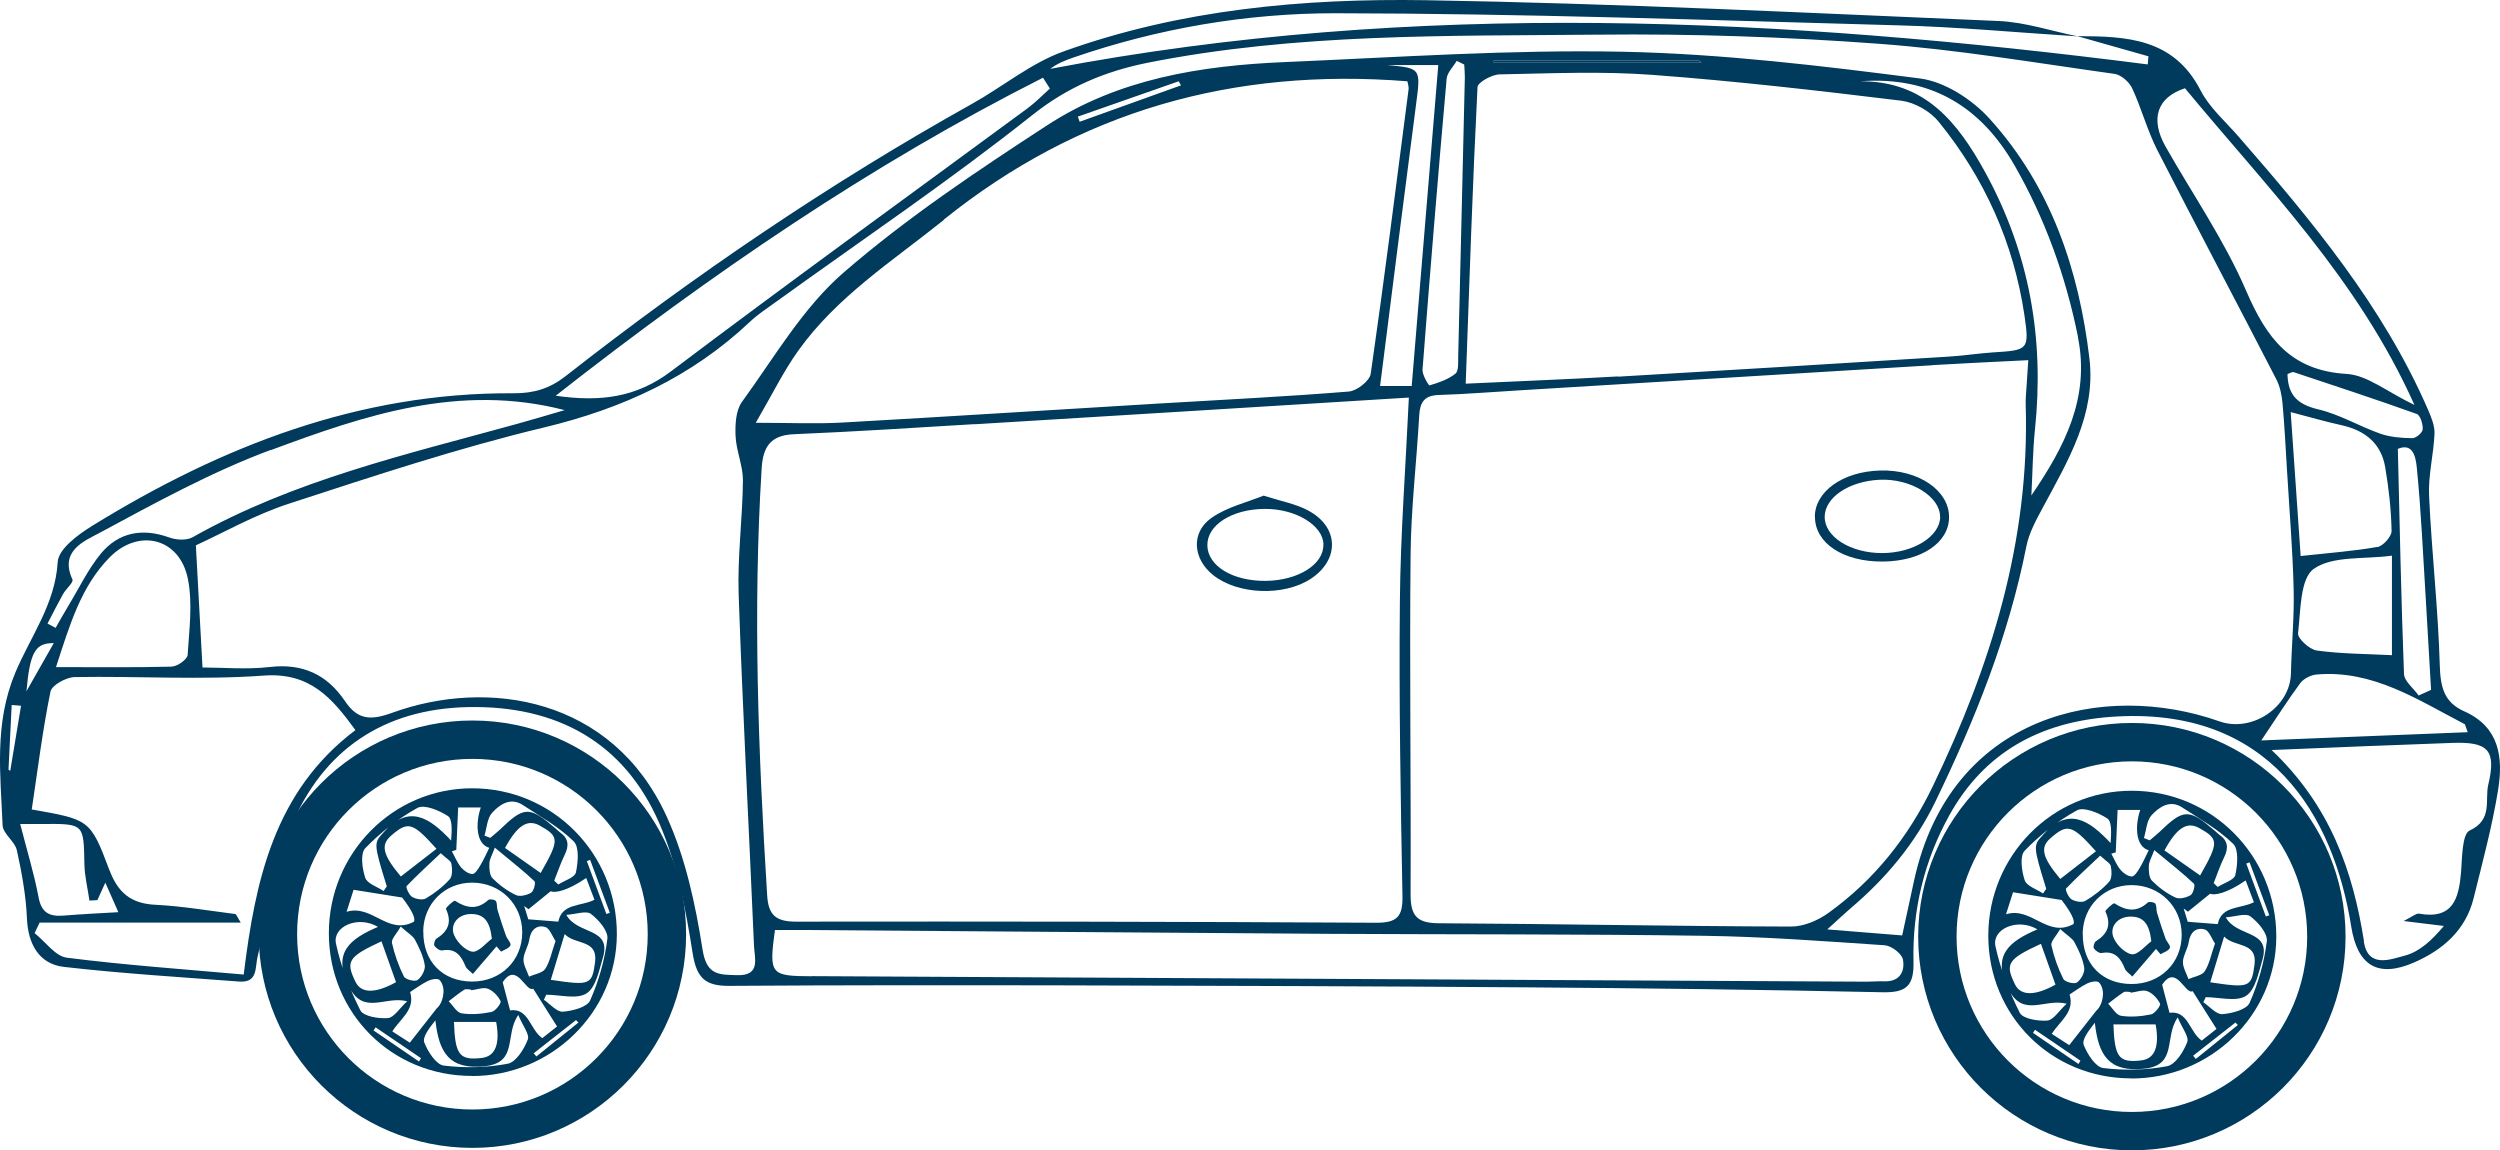 <?xml version="1.0" encoding="UTF-8"?>
<svg width="203.215px" height="93.507px" viewBox="0 0 203.215 93.507" version="1.1" xmlns="http://www.w3.org/2000/svg" xmlns:xlink="http://www.w3.org/1999/xlink">
    <title>Group</title>
    <g id="Page-1" stroke="none" stroke-width="1" fill="none" fill-rule="evenodd">
        <g id="WEB_KIMS_AUTOS_VECTOR" transform="translate(-3216.266, -199.255)">
            <g id="Group" transform="translate(3216.266, 199.255)">
                <path d="M4.371,52.277 C2.881,52.257 2.431,52.987 2.151,56.187 C3.071,54.557 3.701,53.457 4.371,52.277 M1.711,57.367 C1.461,57.347 1.211,57.327 0.951,57.307 C0.861,59.057 0.771,60.807 0.691,62.557 C0.741,62.597 0.781,62.627 0.831,62.667 C1.131,60.897 1.421,59.127 1.711,57.357 M87.611,9.477 C87.661,9.617 87.711,9.757 87.761,9.897 C90.511,8.907 93.251,7.927 96.001,6.937 C95.941,6.827 95.871,6.717 95.811,6.607 C93.081,7.567 90.351,8.517 87.621,9.477 M121.421,4.927 C121.421,4.987 121.421,5.047 121.421,5.097 L138.311,5.097 C138.241,5.037 138.181,4.977 138.111,4.927 L121.421,4.927 Z M188.451,33.277 C190.181,33.687 191.771,34.647 193.471,35.247 C194.291,35.537 195.211,35.607 196.091,35.617 C196.391,35.617 196.921,35.167 196.931,34.897 C196.961,34.477 196.741,33.757 196.441,33.647 C193.121,32.457 189.771,31.357 186.431,30.247 C186.321,30.217 186.171,30.327 185.941,30.407 C185.971,32.197 186.841,32.887 188.441,33.277 M7.911,73.167 C7.701,73.177 7.491,73.197 7.271,73.207 C7.131,72.227 6.881,71.237 6.861,70.247 C6.801,66.957 6.841,66.957 3.491,66.977 C2.931,66.977 2.381,66.977 1.641,66.977 C2.171,69.057 2.761,70.967 3.131,72.917 C3.361,74.187 4.011,74.517 5.151,74.427 C6.611,74.307 8.071,74.237 9.621,74.147 C9.271,73.347 8.971,72.657 8.561,71.747 C8.291,72.347 8.101,72.767 7.911,73.177 M196.871,43.427 C196.761,41.617 196.631,39.807 196.451,37.997 C196.351,36.927 196.031,36.017 194.911,36.487 C195.061,42.687 195.181,48.737 195.411,54.777 C195.431,55.377 196.191,55.947 196.601,56.537 C196.941,56.387 197.271,56.227 197.611,56.077 C197.361,51.857 197.131,47.647 196.871,43.437 M116.901,5.287 L112.751,5.287 C115.531,5.547 115.491,5.537 115.101,8.527 C114.111,16.087 113.161,23.647 112.181,31.377 L114.751,31.377 C115.481,22.577 116.191,14.017 116.911,5.297 M194.431,45.167 C192.161,45.477 189.631,45.157 188.081,46.237 C186.961,47.017 187.011,49.647 186.801,51.477 C186.751,51.897 187.731,52.797 188.321,52.877 C190.251,53.147 192.211,53.147 194.431,53.257 L194.431,45.157 L194.431,45.167 Z M200.331,58.857 C196.531,56.887 192.891,54.437 188.311,54.827 C187.841,54.867 187.251,55.167 186.981,55.527 C185.931,56.947 184.981,58.457 183.811,60.187 C189.311,59.967 194.861,59.747 200.591,59.517 C200.381,58.967 200.381,58.867 200.331,58.847 M117.591,6.397 C116.891,14.277 116.241,22.157 115.631,30.047 C115.601,30.477 116.141,31.357 116.201,31.327 C116.941,31.107 117.711,30.847 118.301,30.377 C118.581,30.157 118.521,29.457 118.531,28.967 C118.721,21.397 118.891,13.837 119.071,6.277 C119.071,5.937 119.041,5.587 119.021,5.247 C118.821,5.147 118.611,5.047 118.411,4.947 C118.131,5.427 117.641,5.897 117.591,6.397 M193.251,44.467 C193.711,44.387 194.411,43.607 194.401,43.157 C194.371,41.417 194.171,39.677 193.881,37.967 C193.551,36.027 192.231,34.987 190.351,34.567 C189.071,34.287 187.811,33.917 186.201,33.497 C186.481,37.507 186.731,41.207 187.011,45.197 C189.391,44.937 191.341,44.797 193.251,44.457 M13.981,54.177 C14.431,54.167 15.221,53.597 15.251,53.247 C15.381,51.177 15.671,49.037 15.271,47.047 C14.601,43.727 11.271,42.897 8.891,45.327 C6.571,47.697 5.671,50.797 4.551,54.227 C7.981,54.227 10.991,54.267 13.991,54.187 M168.911,27.377 C167.911,22.447 166.251,17.807 163.761,13.457 C161.011,8.657 156.931,6.177 151.211,6.607 C156.471,6.577 159.131,9.927 161.371,14.007 C164.971,20.577 166.191,27.547 165.411,34.937 C165.231,36.707 165.221,38.497 165.121,40.277 C167.811,36.327 169.911,32.337 168.901,27.387 M22.021,36.567 C17.201,38.357 12.621,40.877 8.071,43.327 C6.861,43.977 4.811,44.777 5.891,47.107 C5.991,47.337 5.361,47.867 5.121,48.297 C4.681,49.087 4.281,49.887 3.861,50.687 C4.081,50.807 4.301,50.917 4.521,51.037 C4.871,50.437 5.201,49.827 5.561,49.237 C6.431,47.807 7.161,46.257 8.211,44.987 C9.651,43.257 11.591,42.907 13.751,43.687 C14.321,43.897 15.171,43.947 15.661,43.667 C23.891,39.027 33.011,36.947 41.991,34.467 C43.251,34.117 44.501,33.747 45.901,33.337 C37.351,31.127 29.601,33.767 22.021,36.587 M45.171,32.167 C48.801,32.687 51.711,32.317 54.541,30.187 C64.121,22.957 73.851,15.927 83.521,8.807 C84.171,8.327 84.741,7.737 85.341,7.197 C85.151,6.907 84.971,6.607 84.781,6.317 C70.741,13.407 57.821,22.247 45.171,32.167 M177.601,7.177 C175.331,7.917 174.761,9.667 176.031,11.917 C178.241,15.817 180.821,19.547 182.581,23.637 C184.241,27.487 186.191,30.127 190.761,30.397 C192.431,30.497 194.021,31.847 196.261,32.917 C191.681,22.677 184.241,15.207 177.611,7.177 M192.141,76.527 C192.491,78.747 194.331,77.977 195.481,77.677 C196.681,77.367 197.701,76.407 198.651,75.267 C197.741,75.157 196.831,75.047 195.381,74.867 C196.111,74.497 196.401,74.227 196.631,74.267 C199.401,74.757 199.871,73.037 200.051,70.877 C200.141,69.697 200.131,67.797 200.751,67.507 C202.651,66.637 201.971,65.007 202.261,63.787 C202.931,60.977 202.251,60.287 199.371,60.387 C194.701,60.547 190.031,60.747 184.651,60.967 C189.441,65.527 191.251,70.797 192.161,76.517 M65.961,79.347 C94.551,79.497 123.131,79.647 151.721,79.797 C152.211,79.797 152.701,79.747 153.191,79.767 C154.441,79.807 154.861,78.937 154.681,77.997 C154.591,77.517 153.751,76.877 153.201,76.837 C148.301,76.507 143.401,76.137 138.501,76.067 C128.311,75.917 118.131,75.967 107.941,75.907 C93.761,75.817 79.571,75.697 65.391,75.597 C64.631,75.597 63.861,75.597 62.991,75.597 C62.501,79.217 62.621,79.337 65.961,79.357 M8.881,70.687 C9.591,72.587 10.661,73.457 12.661,73.547 C14.821,73.657 16.971,74.027 19.121,74.297 C19.201,74.297 19.261,74.497 19.571,74.997 L3.221,74.997 C3.091,75.277 2.951,75.567 2.811,75.847 C3.681,76.537 4.491,77.727 5.431,77.847 C10.141,78.447 14.881,78.777 19.811,79.217 C20.751,71.527 22.311,64.307 28.891,59.347 C26.971,56.707 25.181,54.637 21.421,54.917 C16.331,55.287 11.191,54.947 6.071,55.037 C5.381,55.047 4.201,55.697 4.101,56.227 C3.461,59.357 3.071,62.537 2.581,65.797 C7.241,66.627 7.341,66.587 8.881,70.697 M131.531,30.617 C140.491,30.097 149.451,29.547 158.411,28.987 C159.601,28.917 160.781,28.727 161.971,28.647 C164.861,28.467 164.971,28.457 164.561,25.647 C163.691,19.767 161.321,14.487 157.581,9.887 C156.891,9.037 155.631,8.327 154.561,8.187 C147.831,7.367 141.081,6.587 134.321,6.087 C130.201,5.777 126.041,5.967 121.901,6.047 C121.261,6.057 120.111,6.697 120.101,7.087 C119.701,14.987 119.441,22.887 119.141,31.187 C123.581,30.977 127.561,30.827 131.541,30.597 M76.721,17.877 C72.561,21.217 68.021,24.107 64.871,28.527 C63.681,30.197 62.771,32.067 61.431,34.367 C64.231,34.367 66.351,34.467 68.471,34.347 C77.021,33.867 85.561,33.317 94.101,32.807 C99.281,32.497 104.471,32.247 109.641,31.827 C110.291,31.777 111.341,30.957 111.421,30.377 C112.531,22.677 113.501,14.957 114.501,7.237 C114.521,7.047 114.441,6.837 114.401,6.607 C100.261,5.487 87.711,9.017 76.711,17.857 M157.121,29.687 C145.981,30.357 134.841,31.037 123.701,31.717 C121.461,31.847 119.221,32.037 116.971,32.107 C115.781,32.137 115.421,32.687 115.361,33.787 C115.151,37.567 114.691,41.347 114.661,45.127 C114.571,54.327 114.701,63.527 114.661,72.727 C114.661,74.447 115.191,75.037 116.941,75.047 C126.491,75.097 136.041,75.287 145.591,75.317 C146.621,75.317 147.791,74.817 148.641,74.197 C152.351,71.527 155.111,68.057 157.111,63.907 C161.841,54.107 165.001,43.957 164.661,32.937 C164.641,32.377 164.711,31.817 164.741,31.247 C164.771,30.697 164.811,30.147 164.871,29.277 C162.121,29.417 159.611,29.527 157.111,29.677 M79.221,34.477 C74.321,34.777 69.421,35.087 64.521,35.297 C62.611,35.377 62.011,36.347 61.911,38.097 C61.191,49.677 61.641,61.237 62.361,72.797 C62.461,74.397 63.081,74.917 64.711,74.917 C80.431,74.897 96.161,74.917 111.881,75.007 C113.551,75.007 114.031,74.517 114.001,72.857 C113.851,64.857 113.711,56.857 113.791,48.867 C113.841,43.407 114.261,37.957 114.521,32.317 C102.591,33.057 90.911,33.777 79.231,34.487 M16.471,54.257 C18.091,54.257 20.041,54.437 21.941,54.217 C24.611,53.907 26.581,54.837 28.031,56.977 C29.051,58.487 30.061,58.597 31.861,57.947 C39.641,55.107 49.761,56.687 54.171,66.327 C55.721,69.707 56.531,73.507 57.111,77.207 C57.451,79.337 58.511,79.217 59.911,79.267 C61.841,79.327 61.341,77.927 61.291,76.897 C60.881,67.357 60.371,57.827 60.041,48.287 C59.941,45.207 60.361,42.117 60.391,39.037 C60.391,37.837 59.841,36.647 59.791,35.437 C59.751,34.507 59.811,33.357 60.311,32.667 C62.941,29.057 65.261,25.017 68.581,22.147 C73.701,17.717 79.401,13.907 85.101,10.197 C90.901,6.407 97.601,5.337 104.411,5.047 C113.601,4.657 122.801,4.017 131.981,4.207 C140.021,4.377 148.071,5.347 156.061,6.377 C158.081,6.637 160.311,8.087 161.721,9.647 C166.691,15.127 168.981,21.887 169.841,29.137 C170.381,33.667 168.121,37.407 166.091,41.187 C165.541,42.217 164.931,43.297 164.711,44.427 C163.271,51.717 160.531,58.527 157.311,65.177 C155.651,68.597 153.281,71.417 150.411,73.847 C149.891,74.297 149.391,74.767 148.531,75.547 C150.801,75.727 152.631,75.877 154.621,76.037 C154.951,74.487 155.271,73.007 155.601,71.517 C158.571,58.067 171.011,55.317 180.411,58.637 C183.041,59.567 186.161,57.497 186.221,54.737 C186.271,52.447 186.501,50.147 186.441,47.857 C186.361,44.637 186.091,41.427 185.901,38.217 C185.791,36.417 185.701,34.617 185.541,32.827 C185.481,32.147 185.341,31.427 185.031,30.827 C181.821,24.597 178.531,18.407 175.341,12.167 C174.531,10.567 174.071,8.797 173.311,7.167 C173.071,6.657 172.421,6.087 171.891,6.007 C165.501,5.117 159.121,4.027 152.701,3.557 C145.141,2.997 137.541,2.737 129.971,2.817 C117.701,2.937 105.391,2.687 93.261,5.107 C89.841,5.797 86.801,7.057 83.921,9.347 C77.161,14.717 69.991,19.547 62.981,24.607 C62.301,25.097 61.581,25.567 60.971,26.147 C56.221,30.637 50.591,33.217 44.221,34.747 C37.211,36.427 30.341,38.707 23.471,40.947 C20.701,41.847 18.121,43.327 15.921,44.327 C16.121,47.967 16.281,50.927 16.461,54.277 M154.201,2.057 C138.971,1.637 123.741,1.097 108.511,1.077 C101.301,1.077 94.121,2.307 87.221,4.687 C86.591,4.907 85.961,5.147 85.371,5.597 C115.081,-0.053 144.821,1.427 174.581,5.237 C174.601,5.017 174.621,4.797 174.641,4.577 C172.711,4.027 170.781,3.487 168.851,2.937 C172.831,2.947 176.691,3.087 178.881,7.357 C179.601,8.757 180.891,9.867 181.951,11.087 C187.911,17.927 193.711,24.887 197.371,33.317 C197.631,33.927 197.921,34.617 197.891,35.257 C197.821,36.947 197.371,38.637 197.451,40.317 C197.661,44.917 198.191,49.507 198.321,54.097 C198.371,55.837 198.661,57.087 200.301,57.817 C203.191,59.097 203.481,61.607 203.061,64.207 C202.581,67.167 201.791,70.087 201.071,73.007 C200.431,75.617 198.551,77.217 196.251,78.227 C193.261,79.537 191.621,78.467 191.121,75.307 C189.701,66.387 184.551,57.287 171.511,58.277 C165.801,58.717 161.291,61.167 158.461,66.257 C156.411,69.947 155.441,73.977 155.541,78.177 C155.581,80.117 154.981,80.697 153.041,80.657 C143.351,80.447 133.661,80.327 123.971,80.257 C111.531,80.167 99.101,80.127 86.661,80.097 C77.531,80.077 68.391,80.077 59.261,80.137 C57.301,80.147 56.611,79.487 56.291,77.417 C55.741,73.857 55.011,70.197 53.591,66.917 C50.721,60.297 45.201,57.337 38.071,57.477 C31.201,57.607 26.231,60.957 23.641,67.237 C22.281,70.557 21.801,74.227 20.941,77.747 C20.721,78.647 20.981,79.897 19.451,79.787 C14.701,79.427 9.941,79.137 5.201,78.597 C3.161,78.367 2.271,76.707 2.191,74.657 C2.111,72.797 1.771,70.937 1.371,69.117 C1.211,68.387 0.241,67.777 0.211,67.087 C0.041,62.927 -0.489,58.837 1.241,54.687 C2.461,51.767 4.491,49.117 4.691,45.677 C4.751,44.627 6.361,43.437 7.521,42.727 C18.011,36.267 29.201,31.887 41.741,31.967 C43.401,31.977 44.671,31.587 45.961,30.587 C56.421,22.387 67.391,14.927 79.001,8.447 C81.511,7.047 83.801,5.127 86.461,4.177 C95.961,0.767 105.941,-0.143 115.921,0.017 C131.431,0.277 146.941,1.047 162.441,1.707 C164.611,1.797 166.751,2.527 168.901,2.957 C164.011,2.647 159.121,2.187 154.221,2.057" id="Shape" fill="#003A5D" fill-rule="nonzero"></path>
                <path d="M138.101,4.927 L121.411,4.927 C121.411,4.987 121.411,5.047 121.411,5.097 L138.301,5.097 C138.231,5.037 138.161,4.977 138.091,4.927" id="Path" fill="#003A5D" fill-rule="nonzero"></path>
                <path d="M107.581,44.267 C107.551,42.697 105.321,41.347 102.791,41.367 C100.141,41.387 98.111,42.677 98.141,44.337 C98.171,46.007 100.201,47.237 102.861,47.217 C105.511,47.197 107.611,45.877 107.571,44.267 M106.351,41.507 C108.851,42.847 108.901,45.497 106.551,47.047 C104.361,48.487 100.601,48.347 98.601,46.737 C96.961,45.427 96.781,43.277 98.491,42.087 C99.751,41.207 101.361,40.837 102.711,40.287 C104.141,40.747 105.341,40.957 106.361,41.507" id="Shape" fill="#003A5D" fill-rule="nonzero"></path>
                <path d="M157.701,42.017 C157.721,40.367 155.311,38.887 152.811,38.997 C150.311,39.107 148.351,40.417 148.321,41.987 C148.291,43.617 150.401,44.957 152.981,44.957 C155.531,44.957 157.691,43.607 157.711,42.017 M147.521,42.017 C147.521,39.957 149.781,38.337 152.801,38.247 C155.931,38.147 158.461,39.867 158.431,42.067 C158.411,44.127 156.171,45.617 153.061,45.647 C149.841,45.677 147.531,44.157 147.531,42.017" id="Shape" fill="#003A5D" fill-rule="nonzero"></path>
                <path d="M184.181,74.497 C184.271,74.467 184.361,74.427 184.461,74.397 C183.931,72.967 183.391,71.527 182.861,70.097 C182.771,70.127 182.681,70.167 182.591,70.197 C183.121,71.627 183.651,73.067 184.181,74.497 M181.901,83.317 C181.841,83.247 181.771,83.187 181.711,83.117 C180.561,84.017 179.411,84.917 178.271,85.817 C178.341,85.907 178.411,85.987 178.491,86.077 C179.631,85.157 180.771,84.237 181.911,83.317 M168.951,86.487 C169.011,86.397 169.061,86.307 169.111,86.217 C167.881,85.377 166.651,84.547 165.421,83.707 C165.361,83.787 165.311,83.867 165.251,83.957 C166.491,84.797 167.721,85.647 168.951,86.487 M180.051,76.697 C179.791,76.327 179.581,75.667 179.221,75.557 C178.521,75.347 178.031,75.777 177.911,76.587 C177.831,77.127 177.461,77.647 177.441,78.177 C177.431,78.647 177.731,79.117 177.891,79.587 C178.341,79.387 178.981,79.297 179.211,78.957 C179.601,78.357 179.731,77.587 180.051,76.687 M175.111,69.107 C174.901,69.687 174.681,70.027 174.671,70.377 C174.651,70.787 174.681,71.347 174.931,71.597 C175.481,72.147 176.131,72.627 176.831,72.957 C177.151,73.107 177.721,72.967 178.061,72.767 C178.281,72.637 178.451,71.947 178.341,71.837 C177.491,71.027 176.561,70.307 175.121,69.107 M167.461,75.517 C167.121,76.117 166.681,76.537 166.751,76.847 C166.961,77.787 167.291,78.717 167.721,79.577 C167.841,79.817 168.611,80.017 168.821,79.867 C169.151,79.637 169.471,79.057 169.421,78.677 C169.311,77.957 168.981,77.257 168.631,76.607 C168.451,76.257 168.031,76.037 167.461,75.517 M173.181,80.697 C173.181,80.697 173.181,80.657 173.181,80.637 C172.991,80.637 172.771,80.567 172.631,80.647 C172.191,80.927 171.781,81.267 171.361,81.587 C171.711,81.927 172.011,82.507 172.401,82.567 C173.201,82.697 174.051,82.617 174.851,82.457 C175.161,82.397 175.661,81.727 175.581,81.577 C175.371,81.157 174.971,80.727 174.541,80.567 C174.161,80.427 173.641,80.647 173.181,80.697 M170.721,69.547 C169.751,70.467 168.811,71.317 167.941,72.227 C167.861,72.317 168.141,72.957 168.391,73.107 C168.691,73.287 169.251,73.387 169.511,73.227 C170.221,72.807 170.891,72.287 171.441,71.677 C171.681,71.417 171.661,70.827 171.581,70.407 C171.541,70.167 171.171,69.987 170.711,69.547 M171.791,83.267 C171.881,85.967 172.241,86.407 174.051,86.197 C175.161,86.067 175.551,85.057 175.221,83.267 L171.801,83.267 L171.791,83.267 Z M180.791,76.127 C180.371,77.517 180.021,78.677 179.661,79.847 C182.831,80.317 183.021,80.287 183.261,78.397 C183.501,76.527 181.621,77.027 180.791,76.127 M178.841,71.157 C180.371,68.467 180.361,68.197 178.761,67.307 C177.771,66.757 176.941,67.287 175.941,69.127 C176.881,69.787 177.821,70.447 178.831,71.157 M170.371,69.197 C168.421,67.027 168.061,66.927 166.671,68.137 C165.811,68.887 166.001,69.687 167.471,71.447 C168.421,70.717 169.361,69.977 170.371,69.197 M167.081,80.037 C166.691,78.937 166.291,77.827 165.901,76.717 C163.181,77.977 162.961,78.337 163.801,80.037 C164.261,80.957 165.411,80.967 167.081,80.037 M163.061,74.317 C165.141,73.677 166.411,76.267 168.541,75.117 C168.681,74.831 168.361,74.177 167.581,73.157 C166.031,72.907 164.891,72.727 163.631,72.527 C163.501,72.927 163.311,73.537 163.061,74.317 M168.231,80.847 C168.661,82.277 167.421,83.007 166.781,84.037 C167.371,84.427 167.941,84.797 168.201,84.957 C168.971,83.967 169.681,83.077 170.381,82.177 C170.731,81.877 170.911,81.367 170.941,80.847 C170.961,80.507 170.841,80.057 170.601,79.847 C170.441,79.707 169.951,79.797 169.671,79.937 C169.161,80.187 168.691,80.537 168.231,80.837 M176.351,82.327 C177.881,82.117 177.961,83.897 178.971,84.587 C179.471,84.187 179.961,83.807 180.171,83.637 C179.471,82.537 178.891,81.617 178.231,80.567 C177.611,80.887 176.901,78.307 175.751,80.047 C175.971,80.877 176.161,81.597 176.351,82.327 M180.921,74.557 C181.811,76.207 184.621,75.557 183.901,78.027 C183.591,79.067 183.331,80.457 182.571,80.947 C181.781,81.457 180.411,81.057 179.291,81.057 C179.231,81.197 179.161,81.327 179.101,81.467 C179.611,81.817 180.151,82.467 180.641,82.437 C181.431,82.377 182.621,82.067 182.861,81.517 C183.561,79.947 184.051,78.217 184.261,76.507 C184.341,75.877 183.551,74.957 182.921,74.487 C182.541,74.197 181.701,74.517 180.911,74.567 M171.971,69.287 C171.851,69.327 171.731,69.357 171.621,69.397 C171.861,69.837 172.051,70.317 172.361,70.697 C172.581,70.967 172.971,71.237 173.291,71.247 C173.501,71.247 173.771,70.827 173.931,70.547 C174.211,70.087 174.421,69.587 174.661,69.117 C173.561,68.797 173.541,67.097 173.971,65.837 L172.131,65.837 C172.081,67.027 172.031,68.157 171.981,69.277 M165.621,75.547 C163.991,74.577 161.901,75.517 162.201,76.907 C162.601,78.777 163.321,80.617 164.181,82.327 C164.431,82.817 165.671,83.017 166.421,82.957 C166.911,82.917 167.351,82.177 167.991,81.587 C166.171,81.127 164.451,82.767 163.261,80.407 C161.861,77.627 163.351,76.507 165.631,75.537 M180.271,75.117 C180.581,73.597 182.111,73.897 183.211,73.337 C182.991,72.767 182.771,72.177 182.541,71.567 C180.971,72.647 179.981,72.797 179.651,72.647 C179.051,73.137 178.451,73.617 177.851,74.107 C177.731,74.017 177.621,73.937 177.501,73.847 C177.621,74.227 177.741,74.617 177.831,74.927 C178.691,74.997 179.451,75.057 180.271,75.117 M177.011,82.717 C175.891,84.337 177.021,86.567 174.321,86.867 C171.391,87.187 170.571,85.747 170.281,83.137 C169.751,83.807 169.211,84.517 169.381,84.947 C169.671,85.687 170.341,86.737 170.961,86.817 C172.671,87.027 174.471,86.987 176.161,86.667 C176.831,86.537 177.491,85.487 177.791,84.707 C177.961,84.287 177.371,83.567 177.021,82.707 M174.261,68.117 C174.421,68.177 174.581,68.247 174.741,68.307 C174.981,68.097 175.241,67.907 175.471,67.687 C177.521,65.707 177.901,65.697 180.101,67.587 C180.201,67.677 180.301,67.777 180.421,67.867 C181.121,68.357 181.151,68.957 180.791,69.687 C180.461,70.357 180.221,71.087 179.941,71.787 C180.051,71.887 180.161,71.987 180.271,72.097 C180.771,71.777 181.611,71.527 181.701,71.127 C181.881,70.307 181.991,69.037 181.521,68.587 C180.321,67.417 178.801,66.557 177.371,65.627 C176.381,64.987 175.511,65.597 174.901,66.257 C174.491,66.697 174.461,67.497 174.271,68.127 M166.071,72.627 C166.161,72.497 166.241,72.377 166.331,72.247 C165.211,68.647 165.301,68.727 166.061,67.867 C168.111,65.547 169.781,66.627 171.561,68.527 C171.621,67.667 171.671,66.767 171.291,66.527 C170.591,66.077 169.391,65.567 168.831,65.867 C167.271,66.727 165.821,67.867 164.581,69.147 C164.161,69.577 164.331,70.807 164.581,71.557 C164.741,72.027 165.551,72.277 166.071,72.627 M169.301,75.917 C169.271,78.347 170.861,79.977 173.251,79.987 C175.591,79.997 177.341,78.287 177.341,75.987 C177.341,73.707 175.571,71.947 173.261,71.947 C171.041,71.947 169.311,73.657 169.291,75.917 M173.241,87.657 C166.721,87.657 161.621,82.547 161.621,76.057 C161.621,69.567 166.811,64.277 173.271,64.277 C179.811,64.277 185.051,69.567 185.031,76.157 C185.011,82.497 179.701,87.677 173.241,87.667" id="Shape" fill="#003A5D" fill-rule="nonzero"></path>
                <path d="M174.871,76.507 C174.711,75.057 174.201,74.507 173.191,74.507 C172.201,74.507 171.571,75.217 171.731,75.987 C171.861,76.627 172.651,77.457 173.261,77.567 C173.771,77.657 174.441,76.817 174.871,76.517 M175.251,77.137 C174.801,77.657 174.351,78.187 173.901,78.707 C173.711,78.927 173.521,79.157 173.331,79.377 C173.121,79.167 172.821,78.987 172.721,78.737 C172.371,77.877 171.911,77.267 170.831,77.467 C170.641,77.497 170.331,77.277 170.201,77.087 C170.131,76.977 170.231,76.587 170.371,76.507 C171.321,75.907 171.641,75.177 171.141,74.097 C171.091,73.997 171.791,73.377 171.871,73.427 C172.811,74.037 173.681,74.187 174.581,73.367 C174.681,73.267 175.101,73.327 175.191,73.447 C175.321,73.637 175.261,73.937 175.331,74.177 C175.541,74.877 175.771,75.577 176.021,76.277 C176.121,76.557 176.461,76.877 176.381,77.047 C176.281,77.287 175.891,77.407 175.621,77.567 C175.491,77.427 175.371,77.277 175.251,77.137" id="Shape" fill="#003A5D" fill-rule="nonzero"></path>
                <circle id="Oval" stroke="#003A5D" stroke-width="3.12" cx="173.291" cy="76.137" r="15.81"></circle>
                <path d="M49.291,74.297 C49.381,74.267 49.471,74.227 49.571,74.197 C49.041,72.767 48.501,71.327 47.971,69.897 C47.881,69.927 47.791,69.967 47.701,69.997 C48.231,71.427 48.761,72.867 49.291,74.297 M47.011,83.117 C46.951,83.047 46.881,82.987 46.821,82.917 C45.671,83.817 44.521,84.717 43.381,85.617 C43.451,85.707 43.521,85.787 43.601,85.877 C44.741,84.957 45.881,84.037 47.021,83.117 M34.061,86.287 C34.121,86.197 34.171,86.107 34.221,86.017 C32.991,85.177 31.761,84.347 30.531,83.507 C30.471,83.587 30.421,83.667 30.361,83.757 C31.601,84.597 32.831,85.447 34.061,86.287 M45.161,76.497 C44.901,76.127 44.691,75.467 44.331,75.357 C43.631,75.147 43.141,75.577 43.021,76.387 C42.941,76.927 42.571,77.447 42.551,77.977 C42.541,78.447 42.841,78.917 43.001,79.387 C43.451,79.187 44.091,79.097 44.321,78.757 C44.711,78.157 44.841,77.387 45.161,76.487 M40.221,68.907 C40.011,69.487 39.791,69.827 39.781,70.177 C39.761,70.587 39.791,71.147 40.041,71.397 C40.591,71.947 41.241,72.427 41.941,72.757 C42.261,72.907 42.831,72.767 43.171,72.567 C43.391,72.437 43.561,71.747 43.451,71.637 C42.601,70.827 41.671,70.107 40.231,68.907 M32.571,75.317 C32.231,75.917 31.791,76.337 31.861,76.647 C32.071,77.587 32.401,78.517 32.831,79.377 C32.951,79.617 33.721,79.817 33.931,79.667 C34.261,79.437 34.581,78.857 34.531,78.477 C34.421,77.757 34.091,77.057 33.741,76.407 C33.561,76.057 33.141,75.837 32.571,75.317 M38.291,80.497 C38.291,80.497 38.291,80.457 38.291,80.437 C38.101,80.437 37.881,80.367 37.741,80.447 C37.301,80.727 36.891,81.067 36.471,81.387 C36.821,81.727 37.121,82.307 37.511,82.367 C38.311,82.497 39.161,82.417 39.961,82.257 C40.271,82.197 40.771,81.527 40.691,81.377 C40.481,80.957 40.081,80.527 39.651,80.367 C39.271,80.227 38.751,80.447 38.291,80.497 M35.831,69.347 C34.861,70.267 33.921,71.117 33.051,72.027 C32.971,72.117 33.251,72.757 33.501,72.907 C33.801,73.087 34.361,73.187 34.621,73.027 C35.331,72.607 36.001,72.087 36.551,71.477 C36.791,71.217 36.771,70.627 36.691,70.207 C36.651,69.967 36.281,69.787 35.821,69.347 M36.901,83.067 C36.991,85.767 37.351,86.207 39.161,85.997 C40.271,85.867 40.661,84.857 40.331,83.067 L36.911,83.067 L36.901,83.067 Z M45.901,75.927 C45.481,77.317 45.131,78.477 44.771,79.647 C47.941,80.117 48.131,80.087 48.371,78.197 C48.611,76.327 46.731,76.827 45.901,75.927 M43.951,70.957 C45.481,68.267 45.471,67.997 43.871,67.107 C42.881,66.557 42.051,67.087 41.051,68.927 C41.991,69.587 42.931,70.247 43.941,70.957 M35.481,68.997 C33.531,66.827 33.171,66.727 31.781,67.937 C30.921,68.687 31.111,69.487 32.581,71.247 C33.531,70.517 34.471,69.777 35.481,68.997 M32.191,79.837 C31.801,78.737 31.401,77.627 31.011,76.517 C28.291,77.777 28.071,78.137 28.911,79.837 C29.371,80.757 30.521,80.767 32.191,79.837 M28.171,74.117 C30.251,73.477 31.521,76.067 33.651,74.917 C33.791,74.631 33.471,73.977 32.691,72.957 C31.141,72.707 30.001,72.527 28.741,72.327 C28.611,72.727 28.421,73.337 28.171,74.117 M33.341,80.647 C33.771,82.077 32.531,82.807 31.891,83.837 C32.481,84.227 33.051,84.597 33.311,84.757 C34.081,83.767 34.791,82.877 35.491,81.977 C35.841,81.677 36.021,81.167 36.051,80.647 C36.071,80.307 35.951,79.857 35.711,79.647 C35.551,79.507 35.061,79.597 34.781,79.737 C34.271,79.987 33.801,80.337 33.341,80.637 M41.461,82.127 C42.991,81.917 43.071,83.697 44.081,84.387 C44.581,83.987 45.071,83.607 45.281,83.437 C44.581,82.337 44.001,81.417 43.341,80.367 C42.721,80.687 42.011,78.107 40.861,79.847 C41.081,80.677 41.271,81.397 41.461,82.127 M46.031,74.357 C46.921,76.007 49.731,75.357 49.011,77.827 C48.701,78.867 48.441,80.257 47.681,80.747 C46.891,81.257 45.521,80.857 44.401,80.857 C44.341,80.997 44.271,81.127 44.211,81.267 C44.721,81.617 45.261,82.267 45.751,82.237 C46.541,82.177 47.731,81.867 47.971,81.317 C48.671,79.747 49.161,78.017 49.371,76.307 C49.451,75.677 48.661,74.757 48.031,74.287 C47.651,73.997 46.811,74.317 46.021,74.367 M37.081,69.087 C36.961,69.127 36.841,69.157 36.731,69.197 C36.971,69.637 37.161,70.117 37.471,70.497 C37.691,70.767 38.081,71.037 38.401,71.047 C38.611,71.047 38.881,70.627 39.041,70.347 C39.321,69.887 39.531,69.387 39.771,68.917 C38.671,68.597 38.651,66.897 39.081,65.637 L37.241,65.637 C37.191,66.827 37.141,67.957 37.091,69.077 M30.731,75.347 C29.101,74.377 27.011,75.317 27.311,76.707 C27.711,78.577 28.431,80.417 29.291,82.127 C29.541,82.617 30.781,82.817 31.531,82.757 C32.021,82.717 32.461,81.977 33.101,81.387 C31.281,80.927 29.561,82.567 28.371,80.207 C26.971,77.427 28.461,76.307 30.741,75.337 M45.381,74.917 C45.691,73.397 47.221,73.697 48.321,73.137 C48.101,72.567 47.881,71.977 47.651,71.367 C46.081,72.447 45.091,72.597 44.761,72.447 C44.161,72.937 43.561,73.417 42.961,73.907 C42.841,73.817 42.731,73.737 42.611,73.647 C42.731,74.027 42.851,74.417 42.941,74.727 C43.801,74.797 44.561,74.857 45.381,74.917 M42.121,82.517 C41.001,84.137 42.131,86.367 39.431,86.667 C36.501,86.987 35.681,85.547 35.391,82.937 C34.861,83.607 34.321,84.317 34.491,84.747 C34.781,85.487 35.451,86.537 36.071,86.617 C37.781,86.827 39.581,86.787 41.271,86.467 C41.941,86.337 42.601,85.287 42.901,84.507 C43.071,84.087 42.481,83.367 42.131,82.507 M39.371,67.917 C39.531,67.977 39.691,68.047 39.851,68.107 C40.091,67.897 40.351,67.707 40.581,67.487 C42.631,65.507 43.011,65.497 45.211,67.387 C45.311,67.477 45.411,67.577 45.531,67.667 C46.231,68.157 46.261,68.757 45.901,69.487 C45.571,70.157 45.331,70.887 45.051,71.587 C45.161,71.687 45.271,71.787 45.381,71.897 C45.881,71.577 46.721,71.327 46.811,70.927 C46.991,70.107 47.101,68.837 46.631,68.387 C45.431,67.217 43.911,66.357 42.481,65.427 C41.491,64.787 40.621,65.397 40.011,66.057 C39.601,66.497 39.571,67.297 39.381,67.927 M31.181,72.427 C31.271,72.297 31.351,72.177 31.441,72.047 C30.321,68.447 30.411,68.527 31.171,67.667 C33.221,65.347 34.891,66.427 36.671,68.327 C36.731,67.467 36.781,66.567 36.401,66.327 C35.701,65.877 34.501,65.367 33.941,65.667 C32.381,66.527 30.931,67.667 29.691,68.947 C29.271,69.377 29.441,70.607 29.691,71.357 C29.851,71.827 30.661,72.077 31.181,72.427 M34.411,75.717 C34.381,78.147 35.971,79.777 38.361,79.787 C40.701,79.797 42.451,78.087 42.451,75.787 C42.451,73.507 40.681,71.747 38.371,71.747 C36.151,71.747 34.421,73.457 34.401,75.717 M38.351,87.457 C31.831,87.457 26.731,82.347 26.731,75.857 C26.731,69.367 31.921,64.077 38.381,64.077 C44.921,64.077 50.161,69.367 50.141,75.957 C50.121,82.297 44.811,87.477 38.351,87.467" id="Shape" fill="#003A5D" fill-rule="nonzero"></path>
                <path d="M39.981,76.297 C39.821,74.847 39.311,74.297 38.301,74.297 C37.311,74.297 36.681,75.007 36.841,75.777 C36.971,76.417 37.761,77.247 38.371,77.357 C38.881,77.447 39.551,76.607 39.981,76.307 M40.361,76.927 C39.911,77.447 39.461,77.977 39.011,78.497 C38.821,78.717 38.631,78.947 38.441,79.167 C38.231,78.957 37.931,78.777 37.831,78.527 C37.481,77.667 37.021,77.057 35.941,77.257 C35.751,77.287 35.441,77.067 35.311,76.877 C35.241,76.767 35.341,76.377 35.481,76.297 C36.431,75.697 36.751,74.967 36.251,73.887 C36.201,73.787 36.901,73.167 36.981,73.217 C37.921,73.827 38.791,73.977 39.691,73.157 C39.791,73.057 40.211,73.117 40.301,73.237 C40.431,73.427 40.371,73.727 40.441,73.967 C40.651,74.667 40.881,75.367 41.131,76.067 C41.231,76.347 41.571,76.667 41.491,76.837 C41.391,77.077 41.001,77.197 40.731,77.357 C40.601,77.217 40.481,77.067 40.361,76.927" id="Shape" fill="#003A5D" fill-rule="nonzero"></path>
                <circle id="Oval" stroke="#003A5D" stroke-width="3.12" cx="38.401" cy="75.937" r="15.81"></circle>
            </g>
        </g>
    </g>
</svg>